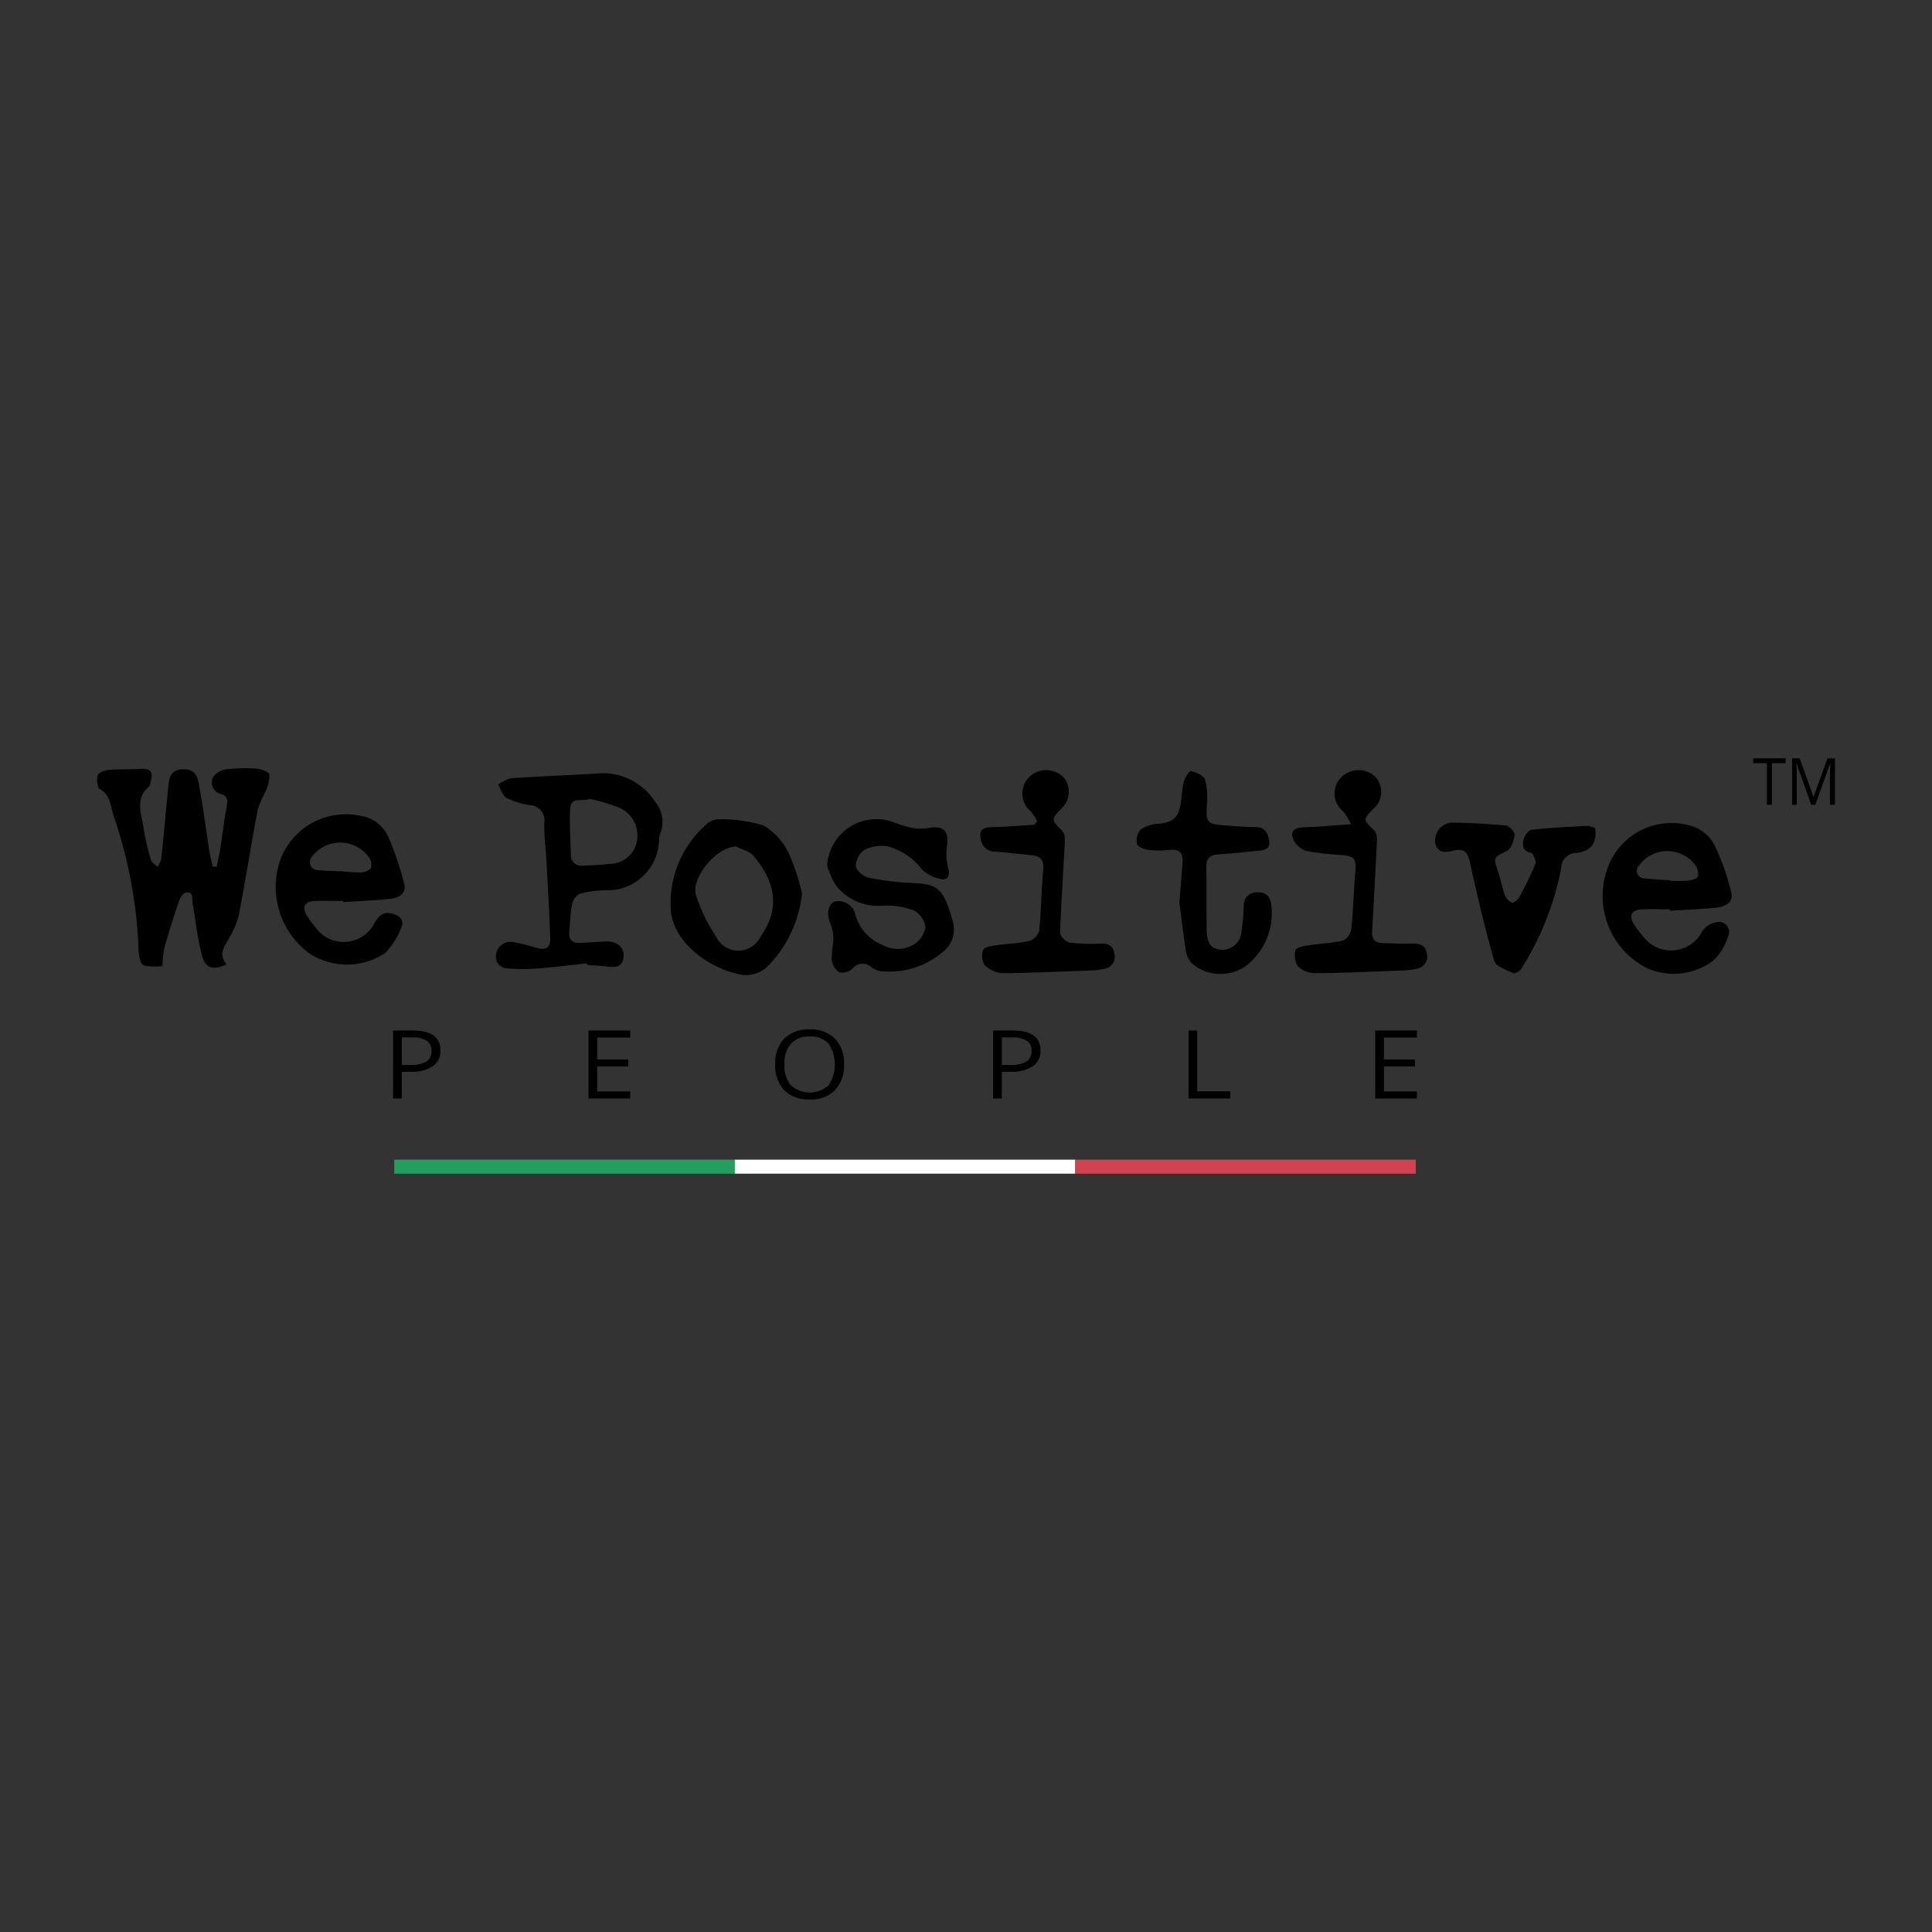 <svg xmlns="http://www.w3.org/2000/svg" viewBox="0 0 100 100"><rect x="0" y="0" width="100" height="100" fill="#333333" stroke="none"/><path d="M11.733 49.915c-.709.317-1.101.212-1.277-.454-.235-.89-.332-1.816-.489-2.726-.04-.236.062-.614-.355-.532-.15.03-.301.3-.366.49q-.404 1.192-.749 2.406a5.608 5.608 0 0 0-.086.902 2.62 2.62 0 0 1-.98-.036c-.166-.067-.248-.498-.256-.767a24.008 24.008 0 0 0-1.298-6.984c-.163-.486-.147-1.054-.709-1.374-.139-.079-.182-.501-.11-.712.048-.145.366-.26.573-.278.56-.048 1.124-.022 1.685-.053.483-.026.621.183.49.623-.028.096-.019.233-.082.285-.764.637-.394 1.43-.29 2.171a12.388 12.388 0 0 0 .38 1.644c.039.135.22.23.336.343a1.324 1.324 0 0 0 .195-.398c.133-1.258.248-2.518.369-3.777.05-.524.18-.904.862-.867.61.034.662.48.733.855.208 1.104.347 2.221.52 3.332.045.284.12.564.18.845l.21.009c.063-.315.136-.628.186-.945.114-.734.19-1.475.338-2.201.065-.322.008-.527-.287-.613a.617.617 0 0 1-.442-.85.936.936 0 0 1 .671-.429 7.377 7.377 0 0 1 1.566-.04c.25.018.663.155.693.3a1.834 1.834 0 0 1-.203.88 6.615 6.615 0 0 0-.4.938c-.342 1.816-.633 3.641-.977 5.457a4.268 4.268 0 0 1-.458 1.112c-.243.473-.663.9-.173 1.444zM30.382 49.862c-.857.092-1.712.2-2.57.267a9.201 9.201 0 0 1-1.503-.001.613.613 0 0 1-.636-.72.758.758 0 0 1 .923-.64 10.957 10.957 0 0 1 1.17.289c.456.14.733.007.715-.482-.048-1.326-.123-2.652-.194-3.977-.035-.663-.132-1.327-.115-1.988a.797.797 0 0 0-.765-.94 3.876 3.876 0 0 1-1.2-.378c-.206-.115-.286-.453-.422-.69a2.108 2.108 0 0 1 .677-.322c1.465-.1 2.933-.148 4.4-.24a3.2 3.2 0 0 1 3.05 1.464 1.611 1.611 0 0 1 .256 1.65.9.9 0 0 0-.056.295 2.664 2.664 0 0 1-2.763 2.63 5.477 5.477 0 0 0-1.353.186.82.82 0 0 0-.392.566c-.091.45-.087.918-.137 1.378-.046.414.14.608.541.595.463-.016.925-.06 1.387-.073.537-.014.907.297.884.757-.028.57-.414.6-.862.54-.339-.046-.683-.053-1.024-.077zm.144-8.51c-.4.17-.978-.166-1.014.533-.04.78.012 1.564.038 2.346a.539.539 0 0 0 .624.573 13.32 13.32 0 0 0 1.38-.089 1.434 1.434 0 0 0 1.37-1 1.58 1.58 0 0 0-.815-1.886 9.457 9.457 0 0 0-1.583-.478zM42.812 44.81a2.554 2.554 0 0 1 3.385-2.27 7.325 7.325 0 0 0 .86.276 2.508 2.508 0 0 0 .96.05c.795-.178 1.126.144.995.955a2.862 2.862 0 0 0 .074 1.131c.099.386-.043.609-.372.55a1.939 1.939 0 0 1-.972-.477A3.414 3.414 0 0 0 45.93 43.8a2.063 2.063 0 0 0-1.194.192 1.046 1.046 0 0 0-.436.83c.013.218.37.536.623.594a12.842 12.842 0 0 0 2.085.276c1.38.084 1.775.04 2.304 1.983a1.473 1.473 0 0 1-.528 1.61 4.267 4.267 0 0 1-3.019.998 1.15 1.15 0 0 1-.624-.19.681.681 0 0 0-1.047.073.74.74 0 0 1-.687.144.987.987 0 0 1-.362-.677 9.334 9.334 0 0 1 .093-.956 2.24 2.24 0 0 0-.149-.85c-.215-.5-.15-1.011.215-1.164a.897.897 0 0 1 1.065.66 2.368 2.368 0 0 0 1.438 1.6 1.61 1.61 0 0 0 1.618-.055 1.298 1.298 0 0 0 .573-.869 1.137 1.137 0 0 0-.573-.86 3.839 3.839 0 0 0-1.574-.265 2.788 2.788 0 0 1-2.494-1.058 4.632 4.632 0 0 1-.444-1.006zM86.432 47.067c-.503 0-1.007-.029-1.507.008-.487.036-.617.328-.362.741a4.75 4.75 0 0 0 .465.631 1.813 1.813 0 0 0 3.09-.257 1.126 1.126 0 0 1 .735-.46.528.528 0 0 1 .574.781 2.715 2.715 0 0 1-.778 1.233 3.405 3.405 0 0 1-3.443.347 4.196 4.196 0 0 1-2.006-5.142 3.514 3.514 0 0 1 4.244-2.225 2.024 2.024 0 0 1 1.252.928 11.568 11.568 0 0 1 .91 2.534c.142.54-.323.746-.767.792-.798.083-1.602.112-2.403.163zm.019-1.504v.029a7.616 7.616 0 0 0 .899-.01c.194-.023.502-.098.536-.215a.786.786 0 0 0-.156-.616 1.811 1.811 0 0 0-2.9.054.386.386 0 0 0 .245.654c.456.055.917.07 1.376.104zM17.757 46.634c-.504 0-1.008-.018-1.51.005-.477.023-.624.318-.376.726a4.682 4.682 0 0 0 .46.633 1.79 1.79 0 0 0 3.073-.256c.216-.359.45-.564.867-.462.407.1.693.34.479.779a3.7 3.7 0 0 1-.825 1.276 3.56 3.56 0 0 1-3.96-.02 4.284 4.284 0 0 1-1.552-4.51 3.616 3.616 0 0 1 4.219-2.584 1.879 1.879 0 0 1 1.453 1.07 15.486 15.486 0 0 1 .834 2.441c.137.536-.295.754-.756.798-.799.075-1.601.111-2.403.164zm-.118-1.535l.001-.009a8.359 8.359 0 0 0 1.018.067.733.733 0 0 0 .54-.224.652.652 0 0 0-.105-.562 1.832 1.832 0 0 0-2.99.027.417.417 0 0 0 .336.64c.398.04.8.042 1.2.061zM82.57 42.872c.104.87-.31 1.208-1.04 1.285a.768.768 0 0 0-.719.752 14.879 14.879 0 0 1-2.075 5.238c-.07.12-.324.265-.409.224-.357-.172-.902-.348-.985-.635-.488-1.695-.887-3.418-1.268-5.142-.114-.517-.324-.683-.826-.567-.4.093-.84.167-.96-.397a.935.935 0 0 1 .842-1.052 33.02 33.02 0 0 1 2.832.154c.168.017.448.335.431.487-.034.293-.17.71-.39.821-.703.354-.72.318-.473 1.041.144.417.22.857.371 1.27a.661.661 0 0 0 .367.369c.088.027.295-.146.364-.275a15.926 15.926 0 0 0 .839-1.73c.058-.15-.12-.561-.235-.58-.419-.07-.436-.386-.393-.627.038-.212.258-.537.428-.556.97-.114 1.948-.158 2.924-.208a1.071 1.071 0 0 1 .375.128zM61.047 46.7c.06-.766.113-1.407.162-2.048.037-.477-.14-.721-.664-.663a4.506 4.506 0 0 1-1.082.005c-.224-.03-.568-.153-.61-.304a.847.847 0 0 1 .179-.743 1.788 1.788 0 0 1 .93-.31c.71-.063 1.023-.295 1.141-.993.067-.397.071-.807.172-1.194.054-.21.302-.564.375-.543.272.077.66.235.726.449a3.906 3.906 0 0 1 .09 1.364c-.05.801.021.929.8.992.582.048 1.165.09 1.749.098.48.005.606.318.673.689.077.426-.217.503-.546.534-.681.063-1.36.146-2.043.186-.44.025-.666.183-.659.654.017 1.067 0 2.135.014 3.202.009.76.225 1.049.767 1.087a1.008 1.008 0 0 0 1.042-.965 11.995 11.995 0 0 0 .115-1.321.661.661 0 0 1 .744-.687c.462-.01.642.284.685.683a3.486 3.486 0 0 1-1.056 2.906 2.273 2.273 0 0 1-3.078.07 1.267 1.267 0 0 1-.302-.693c-.134-.853-.229-1.713-.324-2.455zM41.511 46.247a6.287 6.287 0 0 1-1.693 3.682 1.614 1.614 0 0 1-1.645.48c-1.748-.403-3.36-1.811-3.453-3.308a5.428 5.428 0 0 1 1.83-4.42.914.914 0 0 1 .587-.273 7.379 7.379 0 0 1 2.398.327 3.348 3.348 0 0 1 1.317 1.49 11.148 11.148 0 0 1 .66 2.022zm-3.425-2.436c-1.015.043-2.363 1.646-2.051 2.567a8.896 8.896 0 0 0 1.026 2.096 1.275 1.275 0 0 0 2.306.002c1.05-1.478.75-2.834-.358-4.168-.207-.25-.61-.335-.923-.497zM53.678 42.503a2.297 2.297 0 0 0-.339-.522 1.195 1.195 0 0 1-.016-1.809 1.269 1.269 0 0 1 1.691.026 1.162 1.162 0 0 1-.049 1.624c-.576.607-.567.598.011 1.175a.69.69 0 0 1 .145.477c-.082 1.606-.197 3.212-.25 4.819-.006.168.31.468.508.497a10.094 10.094 0 0 0 1.627.051c.383-.005.625.134.676.525a.625.625 0 0 1-.5.774 3.322 3.322 0 0 1-.656.087c-1.55.059-3.1.135-4.65.144a1.425 1.425 0 0 1-.916-.425.92.92 0 0 1-.066-.783c.045-.13.385-.194.602-.226.595-.088 1.205-.104 1.79-.236a.797.797 0 0 0 .507-.536c.103-1.036.101-2.082.202-3.118.052-.534-.136-.745-.635-.786-.622-.052-1.24-.143-1.863-.182a.733.733 0 0 1-.734-.663c-.09-.416.07-.589.503-.6.76-.018 1.517-.081 2.275-.126zM69.933 42.663a3.326 3.326 0 0 0-.414-.671 1.186 1.186 0 0 1-.047-1.807 1.265 1.265 0 0 1 1.69-.001 1.142 1.142 0 0 1-.06 1.662c-.565.578-.556.569.028 1.142a.688.688 0 0 1 .143.476c-.074 1.586-.165 3.171-.252 4.757-.02.362.131.58.51.592.543.016 1.086.037 1.63.028.377-.006.63.121.687.513a.623.623 0 0 1-.487.779 3.575 3.575 0 0 1-.715.096c-1.529.06-3.057.13-4.586.144a1.312 1.312 0 0 1-.885-.361 1.083 1.083 0 0 1-.12-.837c.024-.116.375-.203.588-.236.615-.094 1.244-.112 1.848-.25a.79.79 0 0 0 .448-.571c.104-.976.124-1.96.208-2.94.063-.733-.016-.856-.735-.925a13.993 13.993 0 0 1-1.796-.208 1.117 1.117 0 0 1-.658-.568c-.2-.436.023-.638.522-.655.756-.026 1.511-.096 2.453-.16zM22.8 54.365a.95.95 0 0 1-.4.822 1.95 1.95 0 0 1-1.148.288h-.456v1.384h-.45v-3.52h1.004q1.451 0 1.45 1.026zm-2.004.758h.405a1.628 1.628 0 0 0 .866-.176.625.625 0 0 0 .268-.563.586.586 0 0 0-.252-.52 1.417 1.417 0 0 0-.784-.17h-.503zM32.62 56.859h-2.158v-3.52h2.158v.364h-1.708v1.134h1.605v.36h-1.605v1.296h1.708zM43.689 55.094a1.826 1.826 0 0 1-.47 1.33 1.738 1.738 0 0 1-1.307.483 1.762 1.762 0 0 1-1.32-.475 1.84 1.84 0 0 1-.465-1.343 1.817 1.817 0 0 1 .466-1.332 1.775 1.775 0 0 1 1.324-.473 1.734 1.734 0 0 1 1.303.481 1.824 1.824 0 0 1 .469 1.33zm-3.085 0a1.565 1.565 0 0 0 .334 1.085 1.466 1.466 0 0 0 1.946.001 1.949 1.949 0 0 0 .001-2.163 1.23 1.23 0 0 0-.968-.367 1.254 1.254 0 0 0-.979.37 1.55 1.55 0 0 0-.334 1.074zM53.857 54.365a.95.95 0 0 1-.4.822 1.95 1.95 0 0 1-1.149.288h-.455v1.384h-.45v-3.52h1.003q1.451 0 1.451 1.026zm-2.004.758h.405a1.628 1.628 0 0 0 .866-.176.625.625 0 0 0 .267-.563.586.586 0 0 0-.251-.52 1.417 1.417 0 0 0-.784-.17h-.503zM61.518 56.859v-3.52h.45v3.15h1.708v.37zM73.342 56.859h-2.159v-3.52h2.159v.364h-1.709v1.134h1.605v.36h-1.605v1.296h1.709z"/><path fill="#209f5f" d="M20.408 60.024h17.624v.725H20.408z"/><path fill="#fff" d="M38.032 60.024h17.624v.725H38.032z"/><path fill="#d3424f" d="M55.656 60.024H73.28v.725H55.656z"/><path d="M91.715 41.657h-.26V39.5h-.709v-.249h1.678v.249h-.709zM93.75 41.657l-.758-2.133h-.013q.022.254.022.603v1.53h-.24v-2.406h.391l.709 1.985h.012l.715-1.985h.389v2.406h-.26v-1.55q0-.267.021-.58h-.012l-.766 2.13z"/></svg>